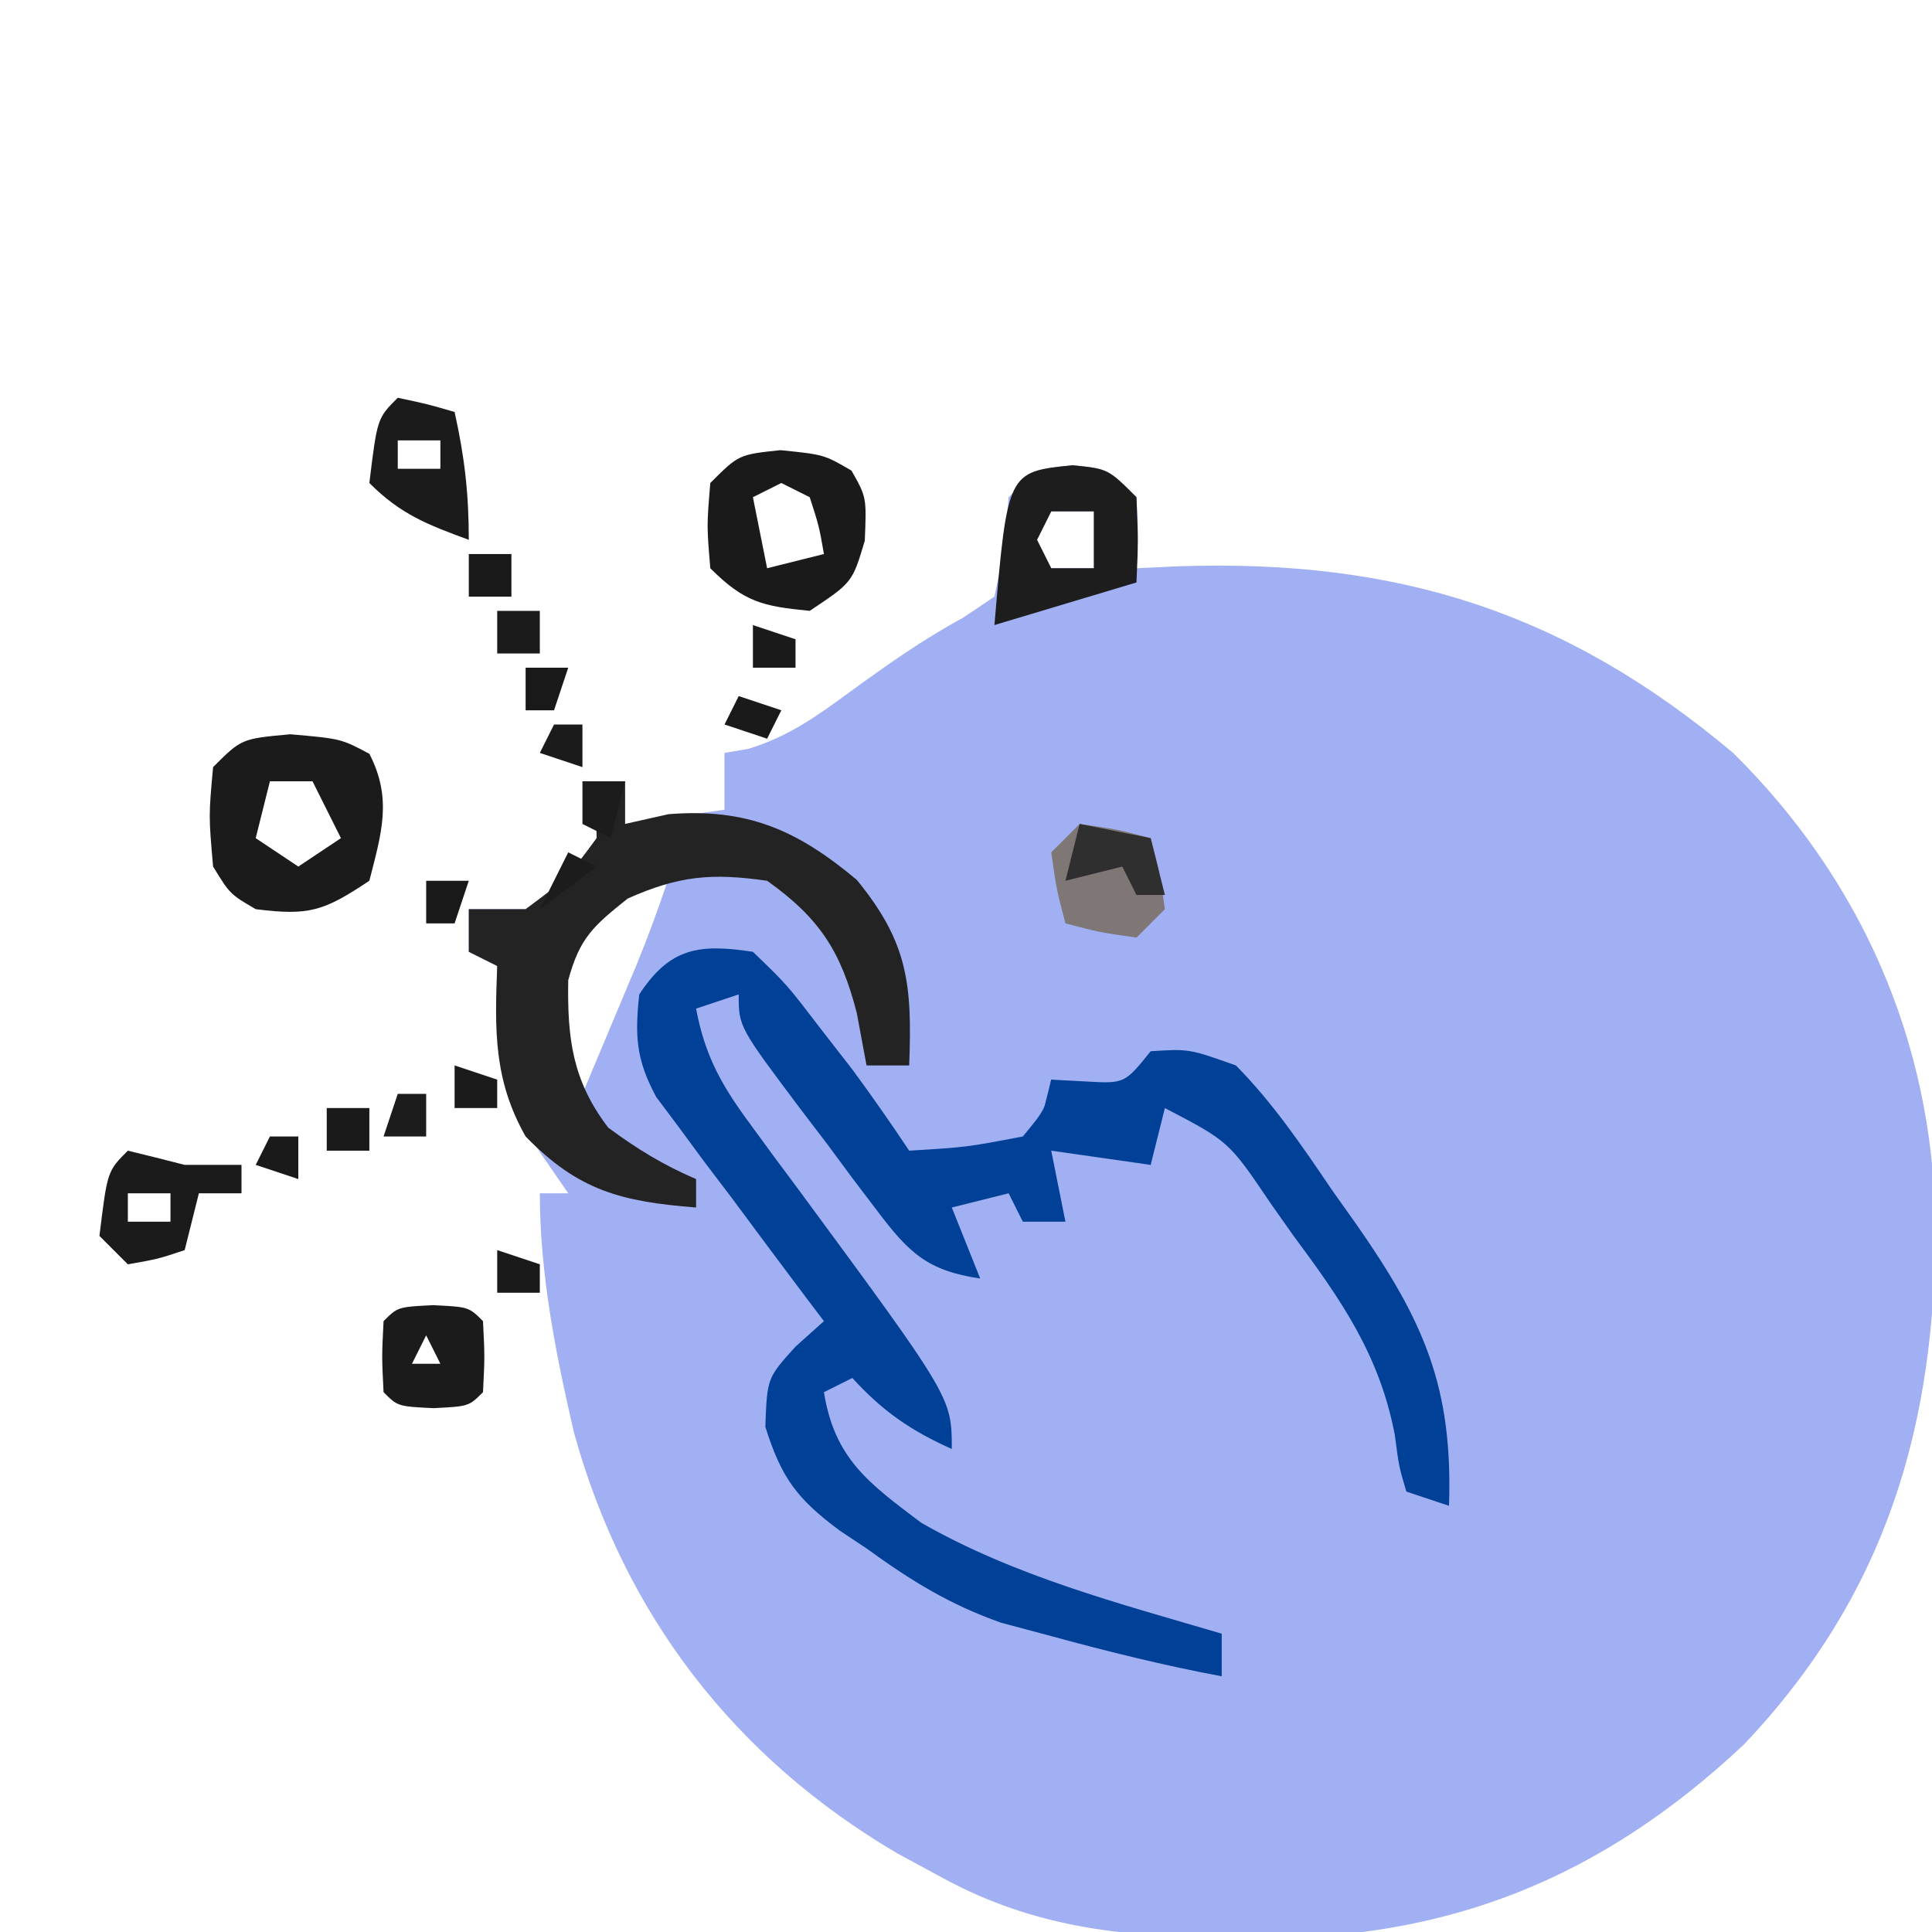 <svg version="1.1" xmlns="http://www.w3.org/2000/svg" width="136px" height="136px" transform="rotate(0) scale(1, 1)">
<path d="M0 0 C2.5 0.25 2.5 0.25 4.5 2.25 C4.625 4.875 4.625 4.875 4.5 7.25 C5.504 7.204 6.508 7.157 7.543 7.109 C22.875 6.61 34.673 10.303 46.5 20.25 C55.532 29.165 60.511 40.56 60.742 53.226 C60.795 67.47 57.334 79.445 47.25 90.062 C37.17 99.516 26.353 103.838 12.625 103.688 C11.653 103.679 10.68 103.671 9.678 103.662 C2.627 103.496 -3.257 102.725 -9.5 99.25 C-10.44 98.741 -11.379 98.232 -12.348 97.707 C-23.764 90.992 -31.536 80.955 -35.095 68.1 C-36.375 62.57 -37.5 56.938 -37.5 51.25 C-36.84 51.25 -36.18 51.25 -35.5 51.25 C-36.459 49.858 -36.459 49.858 -37.438 48.438 C-40.439 43.799 -40.603 40.69 -40.5 35.25 C-41.16 34.92 -41.82 34.59 -42.5 34.25 C-42.5 33.26 -42.5 32.27 -42.5 31.25 C-41.18 31.25 -39.86 31.25 -38.5 31.25 C-35.604 29.104 -35.604 29.104 -33.5 26.25 C-33.545 23.975 -33.545 23.975 -34.5 22.25 C-33.51 22.25 -32.52 22.25 -31.5 22.25 C-31.5 23.24 -31.5 24.23 -31.5 25.25 C-28.035 24.755 -28.035 24.755 -24.5 24.25 C-24.5 22.93 -24.5 21.61 -24.5 20.25 C-23.663 20.107 -23.663 20.107 -22.809 19.961 C-19.934 19.076 -17.989 17.647 -15.562 15.875 C-12.987 14.004 -10.527 12.265 -7.727 10.746 C-6.992 10.252 -6.257 9.759 -5.5 9.25 C-4.758 5.725 -4.758 5.725 -4.5 2.25 C-2.5 0.25 -2.5 0.25 0 0 Z M-1.5 3.25 C-1.83 3.91 -2.16 4.57 -2.5 5.25 C-2.17 5.91 -1.84 6.57 -1.5 7.25 C-0.51 7.25 0.48 7.25 1.5 7.25 C1.5 5.93 1.5 4.61 1.5 3.25 C0.51 3.25 -0.48 3.25 -1.5 3.25 Z M-33.062 31.312 C-35.936 34.776 -36.417 36.792 -36.5 41.25 C-35.51 42.735 -35.51 42.735 -34.5 44.25 C-33.686 42.313 -32.874 40.375 -32.062 38.438 C-31.61 37.359 -31.158 36.28 -30.691 35.168 C-29.896 33.22 -29.165 31.246 -28.5 29.25 C-30.789 29.041 -30.789 29.041 -33.062 31.312 Z " fill="#a1b0f3" transform="translate(75.5,32.75)"/>
<path d="M0 0 C2.387 2.301 2.387 2.301 4.688 5.312 C5.838 6.792 5.838 6.792 7.012 8.301 C8.387 10.168 9.714 12.071 11 14 C15.051 13.754 15.051 13.754 19 13 C20.59 11.079 20.59 11.079 21 9 C21.784 9.041 22.567 9.082 23.375 9.125 C26.161 9.287 26.161 9.287 28 7 C30.703 6.828 30.703 6.828 34 8 C36.623 10.66 38.659 13.664 40.75 16.75 C41.326 17.562 41.902 18.374 42.496 19.211 C47.256 26.024 49.282 30.682 49 39 C48.01 38.67 47.02 38.34 46 38 C45.478 36.25 45.478 36.25 45.184 34 C44.103 28.371 41.434 24.546 38.062 20 C37.255 18.857 37.255 18.857 36.432 17.691 C33.503 13.351 33.503 13.351 29 11 C28.67 12.32 28.34 13.64 28 15 C25.69 14.67 23.38 14.34 21 14 C21.33 15.65 21.66 17.3 22 19 C21.01 19 20.02 19 19 19 C18.67 18.34 18.34 17.68 18 17 C16.68 17.33 15.36 17.66 14 18 C14.66 19.65 15.32 21.3 16 23 C12.3 22.453 10.989 21.201 8.766 18.254 C8.192 17.499 7.618 16.744 7.027 15.967 C6.441 15.173 5.854 14.38 5.25 13.562 C4.648 12.773 4.046 11.983 3.426 11.17 C-1 5.284 -1 5.284 -1 3 C-1.99 3.33 -2.98 3.66 -4 4 C-3.381 7.317 -2.197 9.415 -0.199 12.117 C0.649 13.275 0.649 13.275 1.514 14.457 C2.107 15.255 2.701 16.053 3.312 16.875 C14 31.385 14 31.385 14 35 C11.116 33.707 9.128 32.341 7 30 C6.34 30.33 5.68 30.66 5 31 C5.747 35.688 8.168 37.417 11.836 40.184 C18.392 43.947 25.781 45.874 33 48 C33 48.99 33 49.98 33 51 C28.965 50.245 25.023 49.267 21.062 48.188 C19.286 47.714 19.286 47.714 17.473 47.23 C13.817 45.935 11.128 44.271 8 42 C7.385 41.591 6.77 41.183 6.137 40.762 C3.101 38.511 2.018 37.058 0.875 33.438 C1 30 1 30 3.008 27.785 C3.665 27.196 4.323 26.607 5 26 C4.606 25.481 4.212 24.962 3.807 24.427 C2.025 22.065 0.263 19.689 -1.5 17.312 C-2.12 16.496 -2.74 15.679 -3.379 14.838 C-3.965 14.042 -4.552 13.246 -5.156 12.426 C-5.973 11.334 -5.973 11.334 -6.807 10.22 C-8.222 7.586 -8.318 5.95 -8 3 C-5.838 -0.301 -3.791 -0.575 0 0 Z " fill="#004197" transform="translate(53,67)"/>
<path d="M0 0 C0.99 0 1.98 0 3 0 C3 0.99 3 1.98 3 3 C4.011 2.773 5.021 2.546 6.062 2.312 C11.577 1.875 15.099 3.407 19.312 6.938 C22.916 11.342 23.22 14.268 23 20 C22.01 20 21.02 20 20 20 C19.773 18.783 19.546 17.566 19.312 16.312 C18.21 12.003 16.708 9.637 13 7 C9.086 6.441 6.798 6.645 3.188 8.25 C0.767 10.186 -0.193 11.013 -1 14 C-1.068 18.101 -0.707 21.073 1.812 24.375 C3.821 25.867 5.704 27.016 8 28 C8 28.66 8 29.32 8 30 C2.746 29.588 -0.283 28.823 -4 25 C-6.254 21.028 -6.177 17.503 -6 13 C-6.66 12.67 -7.32 12.34 -8 12 C-8 11.01 -8 10.02 -8 9 C-6.68 9 -5.36 9 -4 9 C-1.104 6.854 -1.104 6.854 1 4 C0.955 1.725 0.955 1.725 0 0 Z " fill="#232323" transform="translate(41,55)"/>
<path d="M0 0 C3.562 0.312 3.562 0.312 5.562 1.375 C7.196 4.54 6.415 6.963 5.562 10.312 C2.33 12.468 1.311 12.781 -2.438 12.312 C-4.25 11.25 -4.25 11.25 -5.438 9.312 C-5.75 5.75 -5.75 5.75 -5.438 2.312 C-3.438 0.312 -3.438 0.312 0 0 Z M-1.438 3.312 C-1.768 4.633 -2.098 5.952 -2.438 7.312 C-0.953 8.303 -0.953 8.303 0.562 9.312 C1.552 8.652 2.542 7.992 3.562 7.312 C2.902 5.992 2.243 4.673 1.562 3.312 C0.573 3.312 -0.417 3.312 -1.438 3.312 Z " fill="#1b1b1b" transform="translate(20.438,51.688)"/>
<path d="M0 0 C3.062 0.312 3.062 0.312 5 1.438 C6.062 3.312 6.062 3.312 5.938 6.375 C5.062 9.312 5.062 9.312 2.062 11.312 C-1.26 10.988 -2.545 10.705 -4.938 8.312 C-5.188 5.312 -5.188 5.312 -4.938 2.312 C-2.938 0.312 -2.938 0.312 0 0 Z M0.062 2.312 C-0.927 2.808 -0.927 2.808 -1.938 3.312 C-1.607 4.963 -1.278 6.612 -0.938 8.312 C0.383 7.982 1.702 7.652 3.062 7.312 C2.715 5.337 2.715 5.337 2.062 3.312 C1.403 2.982 0.743 2.652 0.062 2.312 Z " fill="#1a1a1a" transform="translate(54.938,31.688)"/>
<path d="M0 0 C2.5 0.25 2.5 0.25 4.5 2.25 C4.625 5.375 4.625 5.375 4.5 8.25 C-0.45 9.735 -0.45 9.735 -5.5 11.25 C-4.575 0.457 -4.575 0.457 0 0 Z M-1.5 3.25 C-1.83 3.91 -2.16 4.57 -2.5 5.25 C-2.17 5.91 -1.84 6.57 -1.5 7.25 C-0.51 7.25 0.48 7.25 1.5 7.25 C1.5 5.93 1.5 4.61 1.5 3.25 C0.51 3.25 -0.48 3.25 -1.5 3.25 Z " fill="#1d1d1d" transform="translate(75.5,32.75)"/>
<path d="M0 0 C2.625 0.375 2.625 0.375 5 1 C5.625 3.375 5.625 3.375 6 6 C5.34 6.66 4.68 7.32 4 8 C1.375 7.625 1.375 7.625 -1 7 C-1.625 4.625 -1.625 4.625 -2 2 C-1.34 1.34 -0.68 0.68 0 0 Z " fill="#7e7776" transform="translate(76,58)"/>
<path d="M0 0 C1.336 0.322 2.669 0.658 4 1 C5.32 1 6.64 1 8 1 C8 1.66 8 2.32 8 3 C7.01 3 6.02 3 5 3 C4.67 4.32 4.34 5.64 4 7 C2.125 7.625 2.125 7.625 0 8 C-0.66 7.34 -1.32 6.68 -2 6 C-1.444 1.444 -1.444 1.444 0 0 Z M0 3 C0 3.66 0 4.32 0 5 C0.99 5 1.98 5 3 5 C3 4.34 3 3.68 3 3 C2.01 3 1.02 3 0 3 Z " fill="#1b1b1b" transform="translate(9,81)"/>
<path d="M0 0 C2.062 0.438 2.062 0.438 4 1 C4.701 4.153 5 6.727 5 10 C2.085 8.926 0.222 8.222 -2 6 C-1.444 1.444 -1.444 1.444 0 0 Z M0 3 C0 3.66 0 4.32 0 5 C0.99 5 1.98 5 3 5 C3 4.34 3 3.68 3 3 C2.01 3 1.02 3 0 3 Z " fill="#1b1b1b" transform="translate(28,28)"/>
<path d="M0 0 C2.5 0.125 2.5 0.125 3.5 1.125 C3.625 3.625 3.625 3.625 3.5 6.125 C2.5 7.125 2.5 7.125 0 7.25 C-2.5 7.125 -2.5 7.125 -3.5 6.125 C-3.625 3.625 -3.625 3.625 -3.5 1.125 C-2.5 0.125 -2.5 0.125 0 0 Z M-0.5 2.125 C-0.83 2.785 -1.16 3.445 -1.5 4.125 C-0.84 4.125 -0.18 4.125 0.5 4.125 C0.17 3.465 -0.16 2.805 -0.5 2.125 Z " fill="#1b1b1b" transform="translate(30.5,91.875)"/>
<path d="M0 0 C4.75 0.75 4.75 0.75 7 3 C7 3.99 7 4.98 7 6 C4.36 5.34 1.72 4.68 -1 4 C-0.67 2.68 -0.34 1.36 0 0 Z " fill="#004197" transform="translate(74,76)"/>
<path d="M0 0 C1.65 0.33 3.3 0.66 5 1 C5.33 2.32 5.66 3.64 6 5 C5.34 5 4.68 5 4 5 C3.67 4.34 3.34 3.68 3 3 C1.68 3.33 0.36 3.66 -1 4 C-0.67 2.68 -0.34 1.36 0 0 Z " fill="#302f2f" transform="translate(76,58)"/>
<path d="M0 0 C0.99 0 1.98 0 3 0 C2.67 1.32 2.34 2.64 2 4 C1.34 3.67 0.68 3.34 0 3 C0 2.01 0 1.02 0 0 Z M-1 5 C-0.34 5.33 0.32 5.66 1 6 C-0.32 6.99 -1.64 7.98 -3 9 C-2.34 7.68 -1.68 6.36 -1 5 Z " fill="#1c1c1c" transform="translate(41,55)"/>
<path d="M0 0 C0.99 0 1.98 0 3 0 C3 0.99 3 1.98 3 3 C2.01 3 1.02 3 0 3 C0 2.01 0 1.02 0 0 Z " fill="#1a1a1a" transform="translate(23,78)"/>
<path d="M0 0 C0.99 0 1.98 0 3 0 C3 0.99 3 1.98 3 3 C2.01 3 1.02 3 0 3 C0 2.01 0 1.02 0 0 Z " fill="#1b1b1b" transform="translate(35,43)"/>
<path d="M0 0 C0.99 0 1.98 0 3 0 C3 0.99 3 1.98 3 3 C2.01 3 1.02 3 0 3 C0 2.01 0 1.02 0 0 Z " fill="#191919" transform="translate(33,39)"/>
<path d="M0 0 C0.99 0.33 1.98 0.66 3 1 C3 1.66 3 2.32 3 3 C2.01 3 1.02 3 0 3 C0 2.01 0 1.02 0 0 Z " fill="#1a1a1a" transform="translate(35,88)"/>
<path d="M0 0 C0.66 0 1.32 0 2 0 C2 0.99 2 1.98 2 3 C1.01 3 0.02 3 -1 3 C-0.67 2.01 -0.34 1.02 0 0 Z " fill="#1c1c1c" transform="translate(28,77)"/>
<path d="M0 0 C0.99 0.33 1.98 0.66 3 1 C3 1.66 3 2.32 3 3 C2.01 3 1.02 3 0 3 C0 2.01 0 1.02 0 0 Z " fill="#1b1b1b" transform="translate(32,75)"/>
<path d="M0 0 C0.99 0 1.98 0 3 0 C2.67 0.99 2.34 1.98 2 3 C1.34 3 0.68 3 0 3 C0 2.01 0 1.02 0 0 Z " fill="#191919" transform="translate(30,62)"/>
<path d="M0 0 C0.99 0.33 1.98 0.66 3 1 C2.67 1.66 2.34 2.32 2 3 C1.01 2.67 0.02 2.34 -1 2 C-0.67 1.34 -0.34 0.68 0 0 Z " fill="#1a1a1a" transform="translate(52,49)"/>
<path d="M0 0 C0.99 0 1.98 0 3 0 C2.67 0.99 2.34 1.98 2 3 C1.34 3 0.68 3 0 3 C0 2.01 0 1.02 0 0 Z " fill="#191919" transform="translate(37,47)"/>
<path d="M0 0 C0.99 0.33 1.98 0.66 3 1 C3 1.66 3 2.32 3 3 C2.01 3 1.02 3 0 3 C0 2.01 0 1.02 0 0 Z " fill="#1a1a1a" transform="translate(53,44)"/>
<path d="M0 0 C0.66 0 1.32 0 2 0 C2 0.99 2 1.98 2 3 C1.01 2.67 0.02 2.34 -1 2 C-0.67 1.34 -0.34 0.68 0 0 Z " fill="#1a1a1a" transform="translate(19,80)"/>
<path d="M0 0 C0.66 0 1.32 0 2 0 C2 0.99 2 1.98 2 3 C1.01 2.67 0.02 2.34 -1 2 C-0.67 1.34 -0.34 0.68 0 0 Z " fill="#1b1b1b" transform="translate(39,51)"/>
</svg>